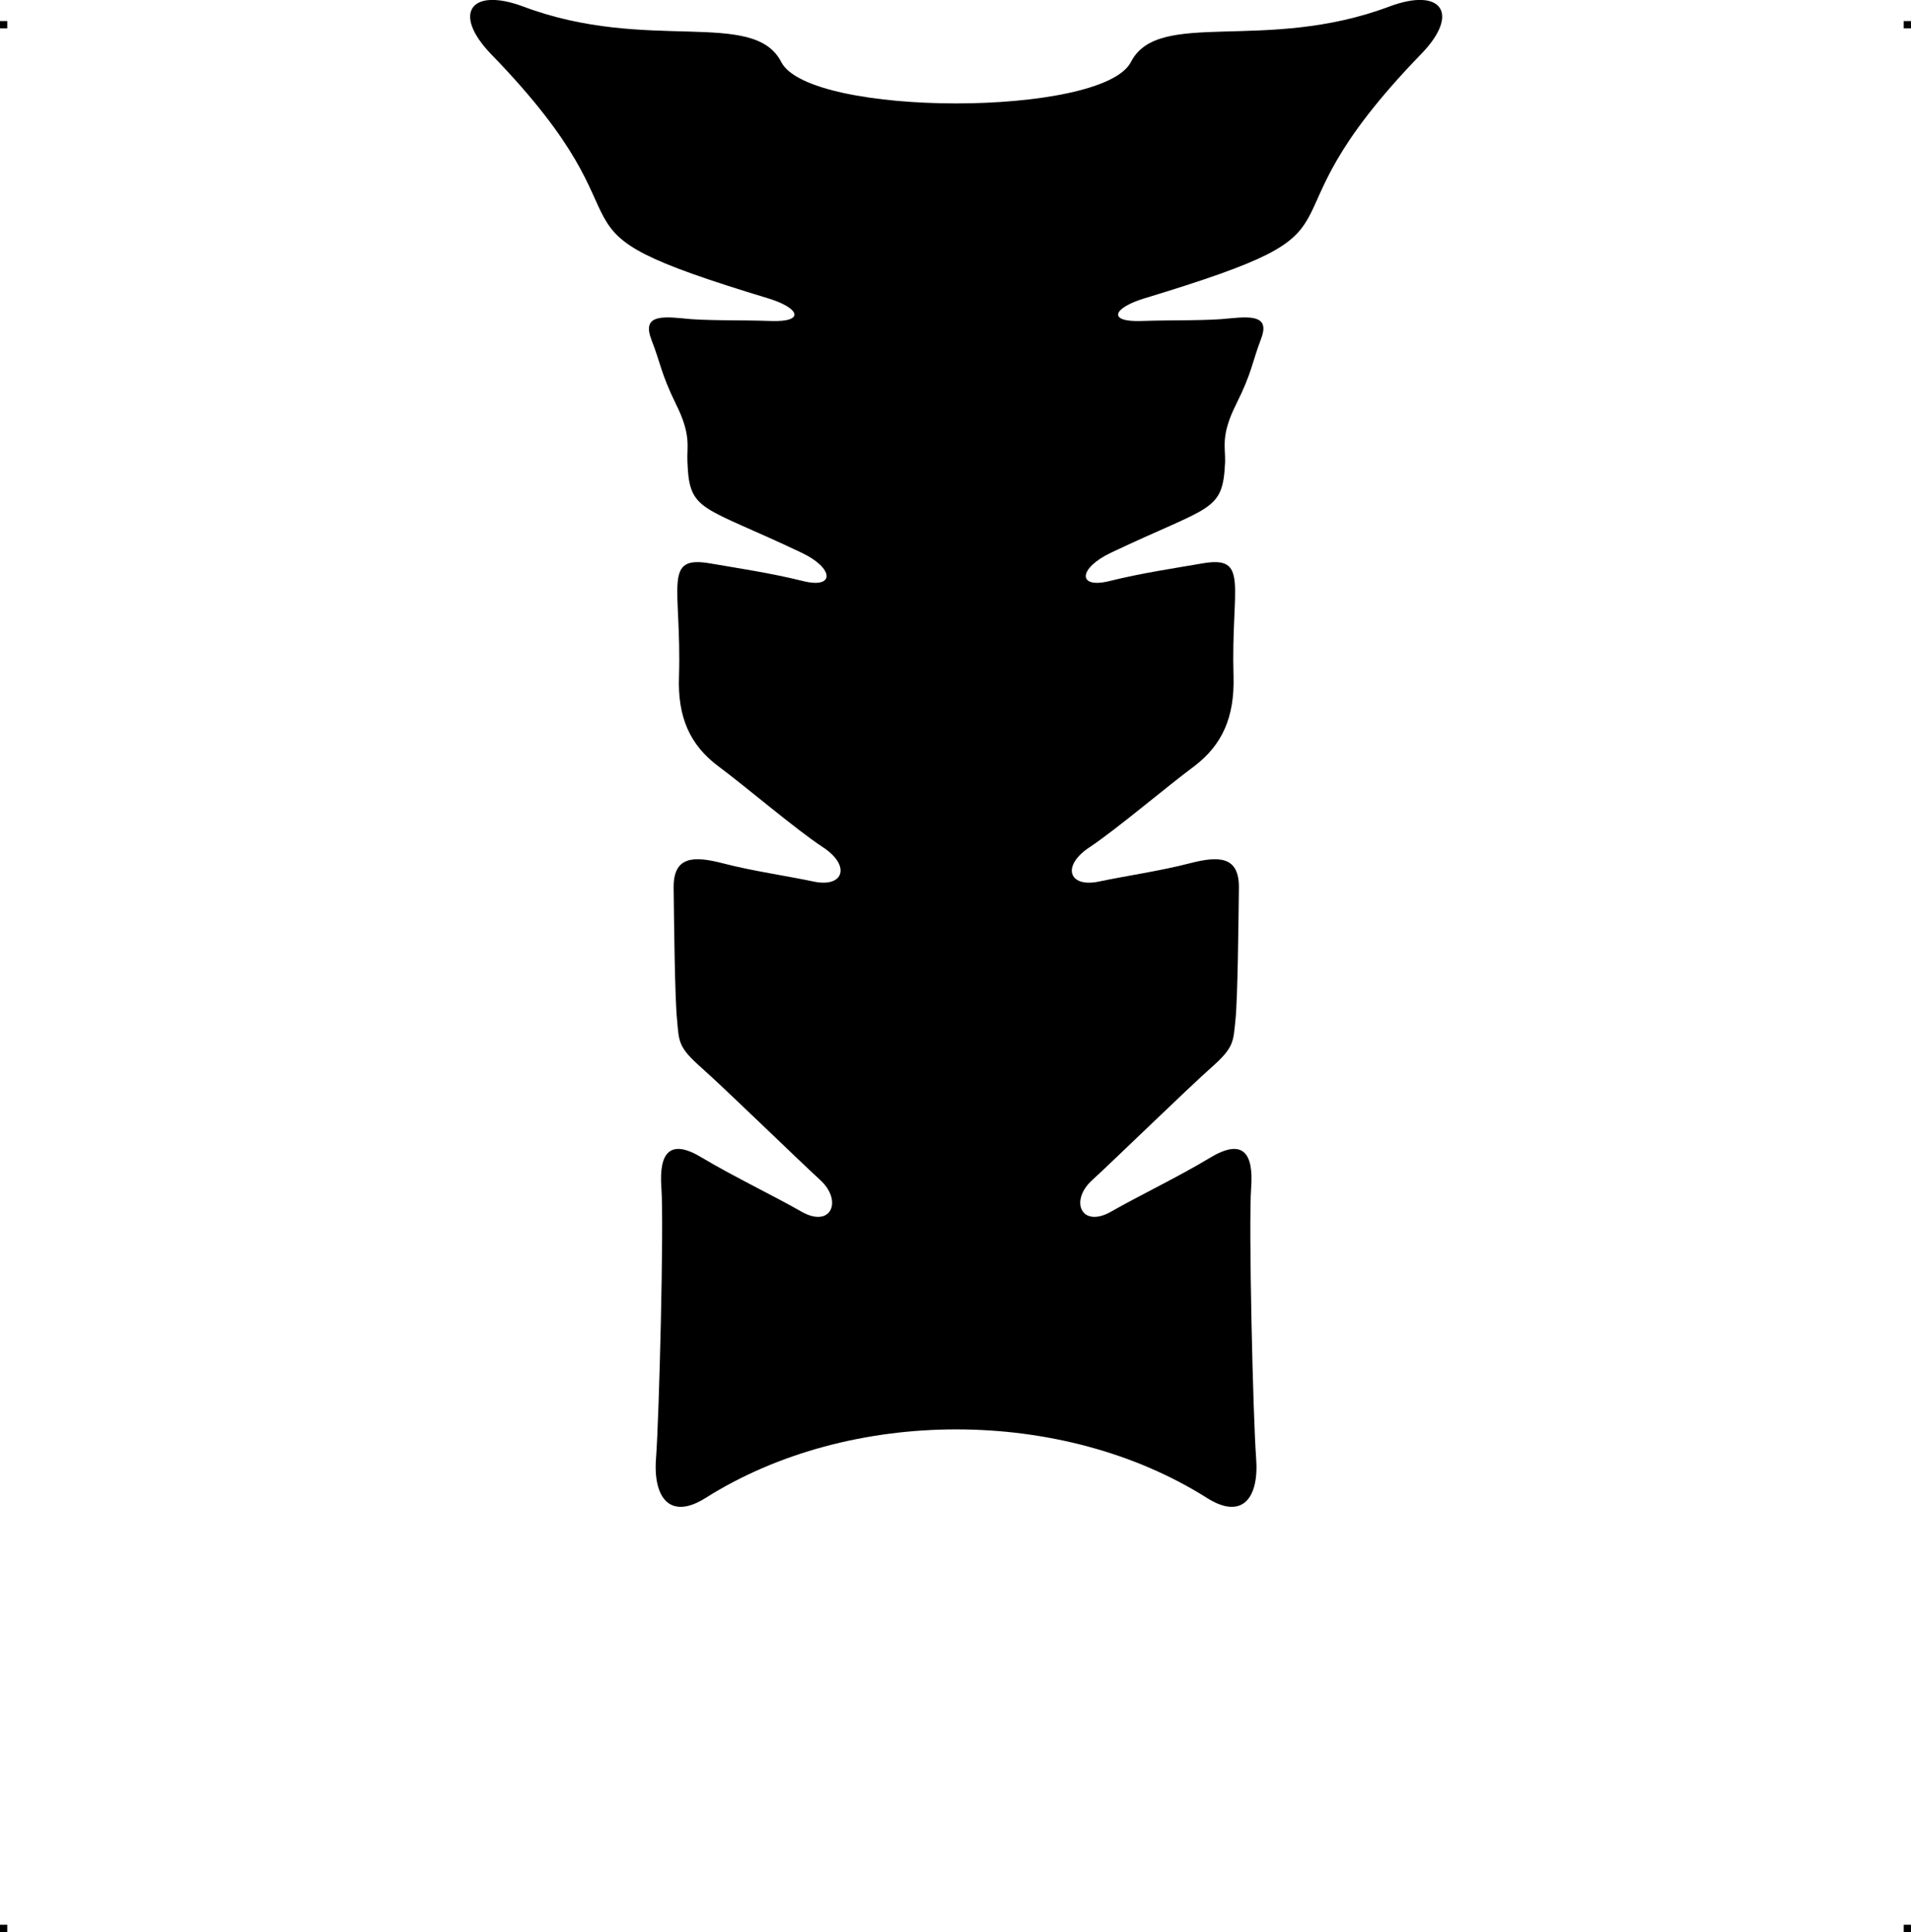 <?xml version="1.0" encoding="UTF-8"?> <!-- Creator: CorelDRAW X7 --> <?xml-stylesheet href="tank-v5.css" type="text/css"?> <svg xmlns="http://www.w3.org/2000/svg" xmlns:xlink="http://www.w3.org/1999/xlink" xml:space="preserve" width="4.994in" height="5.048in" version="1.1" style="shape-rendering:geometricPrecision; text-rendering:geometricPrecision; image-rendering:optimizeQuality; fill-rule:evenodd; clip-rule:evenodd" viewBox="0 0 4990 5044"> <g id="Layer_x0020_1">  <g id="_785059488"> <rect class="fil0" y="55" width="18.958" height="19.065"></rect> <rect class="fil0" x="4971" y="55" width="18.958" height="19.065"></rect> <rect class="fil0" y="5025" width="18.958" height="19.065"></rect> <rect class="fil0" x="4971" y="5025" width="18.958" height="19.065"></rect> </g> <path class="fil1" d="M1842 3911c-92,58 -137,0 -129,-104 8,-104 21,-611 14,-706 -7,-94 24,-129 107,-78 84,50 183,97 260,141 77,43 107,-30 47,-84 -60,-55 -250,-240 -310,-293 -60,-53 -58,-67 -63,-124 -6,-57 -8,-263 -9,-345 -1,-83 52,-84 129,-64 77,20 163,32 239,48 76,15 95,-42 22,-90 -73,-48 -201,-158 -274,-212 -73,-55 -106,-127 -102,-234 7,-236 -44,-317 82,-295 69,12 158,25 242,46 84,21 81,-34 -4,-74 -263,-125 -293,-105 -298,-237 -2,-40 11,-69 -30,-151 -40,-82 -40,-107 -64,-168 -23,-60 18,-62 80,-56 61,7 144,4 233,7 89,3 74,-34 -8,-59 -649,-197 -254,-154 -724,-638 -102,-106 -53,-175 84,-124 324,122 602,4 674,145 74,144 839,144 913,0 72,-141 351,-23 675,-145 136,-51 186,18 83,124 -469,484 -74,441 -723,638 -82,25 -97,62 -8,59 89,-3 171,0 233,-7 62,-6 103,-4 79,56 -23,61 -23,86 -64,168 -41,82 -28,111 -29,151 -6,132 -35,112 -298,237 -85,40 -89,95 -4,74 84,-21 173,-34 242,-46 125,-22 75,59 82,295 3,107 -30,179 -102,234 -73,54 -202,164 -274,212 -73,48 -55,105 22,90 76,-16 162,-28 239,-48 77,-20 130,-19 129,64 -1,82 -3,288 -9,345 -6,57 -3,71 -63,124 -60,53 -250,238 -310,293 -61,54 -30,127 47,84 77,-44 176,-91 259,-141 84,-51 115,-16 108,78 -7,95 5,602 13,706 8,104 -36,162 -128,104 -378,-239 -932,-239 -1310,0z"></path> </g> </svg> 